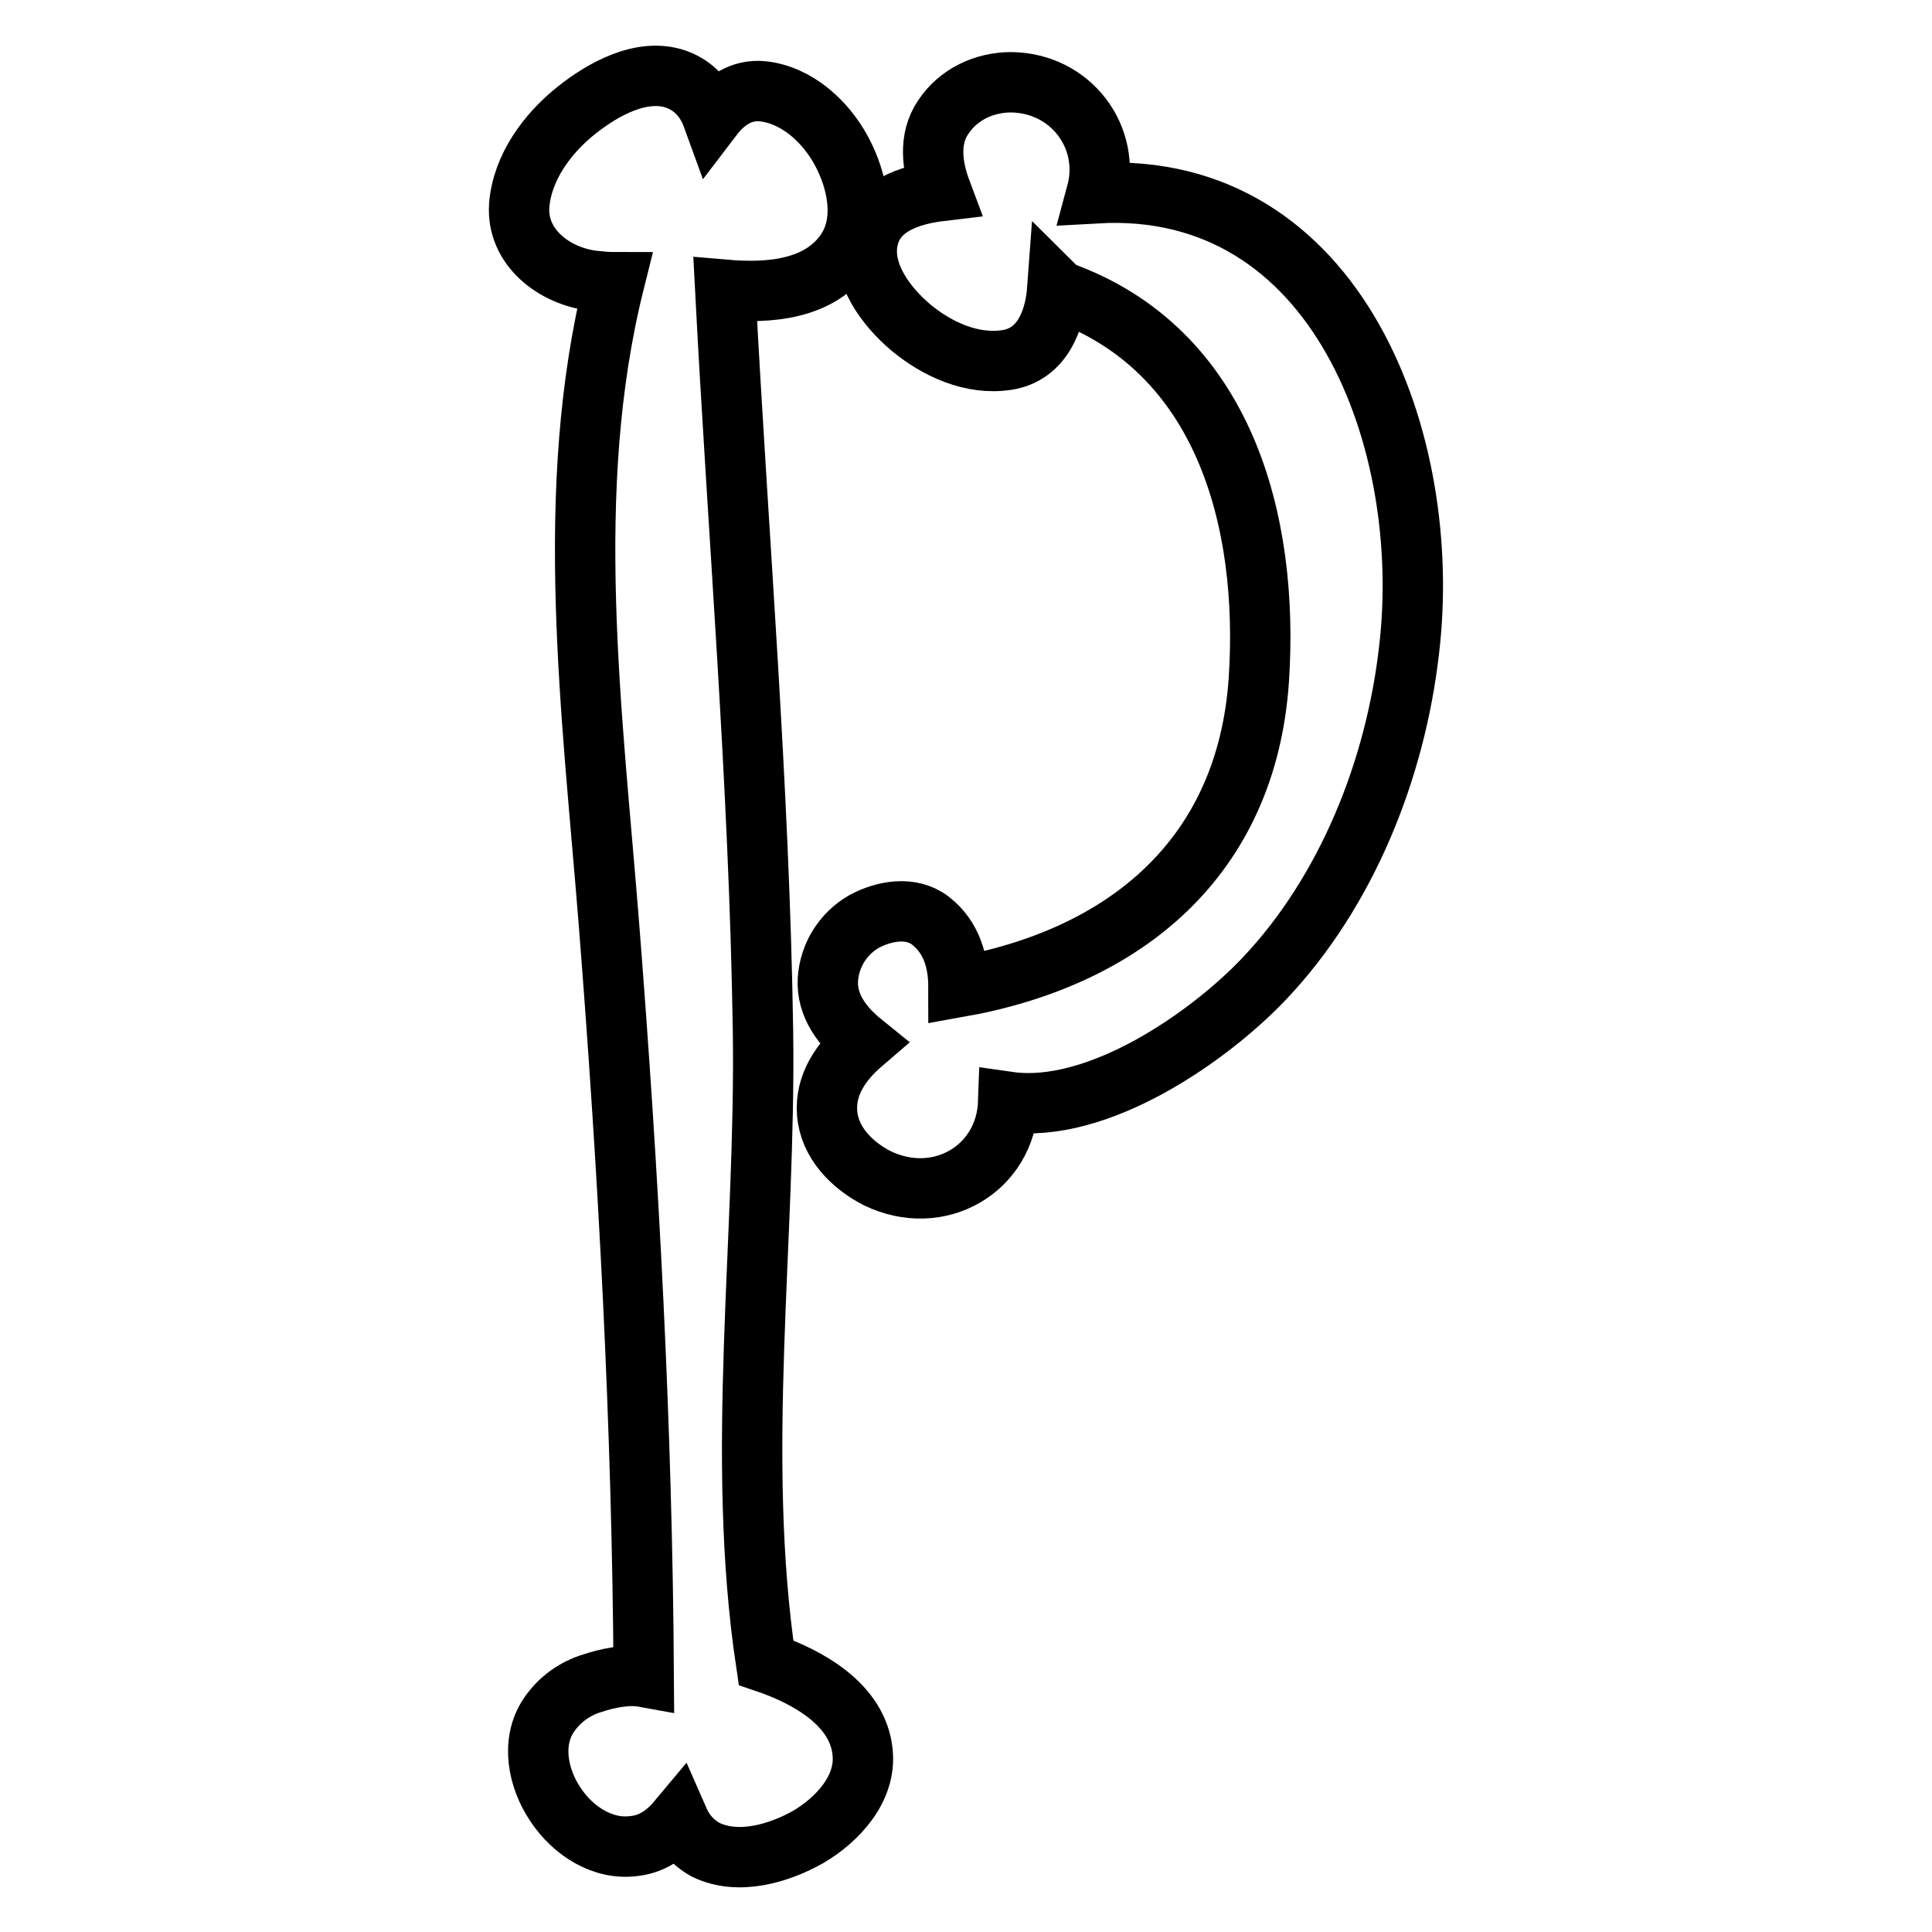 <?xml version="1.0" encoding="utf-8"?>
<!-- Svg Vector Icons : http://www.onlinewebfonts.com/icon -->
<!DOCTYPE svg PUBLIC "-//W3C//DTD SVG 1.1//EN" "http://www.w3.org/Graphics/SVG/1.1/DTD/svg11.dtd">
<svg version="1.1" xmlns="http://www.w3.org/2000/svg" xmlns:xlink="http://www.w3.org/1999/xlink" x="0px" y="0px" viewBox="0 0 256 256" enable-background="new 0 0 256 256" xml:space="preserve">
<g><g><g><g><path stroke-width="8" fill-opacity="0" stroke="#000000"  d="M101.5,220.3c-4.1-27.5,0-56-0.4-83.7c-0.5-32.8-3.3-65.5-5-98.2c5.8,0.5,12.5,0,16-5.1c2.7-4,1.5-9.4-0.6-13.3c-2.1-3.9-5.9-7.4-10.4-7.9c-2.9-0.3-5.1,1.3-6.7,3.4c-0.8-2.2-2.3-4.1-4.8-5c-4.6-1.6-9.8,1.4-13.2,4.1c-3.9,3.1-7.2,7.6-7.6,12.6c-0.4,5.6,4.7,9.4,9.8,10c0.9,0.1,1.9,0.2,2.8,0.2c-6.9,27.6-2.9,57.2-0.7,85.2c2.6,33,4.4,66.4,4.6,99.6c-2.2-0.4-4.9,0.2-6.7,0.8c-2.4,0.7-4.5,2.2-5.9,4.3c-2.4,3.6-1.4,8.4,0.9,11.8c2.3,3.5,6.3,6.1,10.5,5.5c2.5-0.3,4.3-1.7,5.8-3.5c0.7,1.6,1.8,3,3.6,4c4.3,2.1,9.7,0.5,13.6-1.7c3.9-2.3,7.7-6.4,7.2-11.2C113.7,225.9,107.1,222.2,101.5,220.3z"/><path stroke-width="8" fill-opacity="0" stroke="#000000"  d="M145.3,25.6c2-7.4-3.4-14.6-11.3-14.7c-3.6,0-7,1.6-9,4.6c-2,2.9-1.5,6.6-0.3,9.8c-4.2,0.5-8.8,2-9.7,6.5c-0.9,4.5,2.5,8.9,5.7,11.6c3.5,2.9,8.1,5,12.7,4.3c4.7-0.7,6.4-5.3,6.7-9.4c0.1,0.1,0.3,0.2,0.4,0.3c21.7,7.7,27.7,30.4,26.3,51.5c-1.6,23.6-17.8,36.8-39.8,40.7c0-3.4-0.9-6.6-3.7-8.8c-2.6-2-6.2-1.3-8.8,0.1c-2.8,1.6-4.6,4.5-4.8,7.7c-0.2,3.5,2,6.3,4.6,8.4c-2.8,2.4-5,5.5-4.7,9.3c0.3,3.9,3.3,6.9,6.6,8.6c8.2,4,17.1-1.2,17.4-10.1c11.9,1.7,26.7-8.7,33.9-16.3c11-11.6,17.4-27.8,19.2-43.5C190,58.7,177.3,23.8,145.3,25.6z"/></g></g><g></g><g></g><g></g><g></g><g></g><g></g><g></g><g></g><g></g><g></g><g></g><g></g><g></g><g></g><g></g></g></g>
</svg>